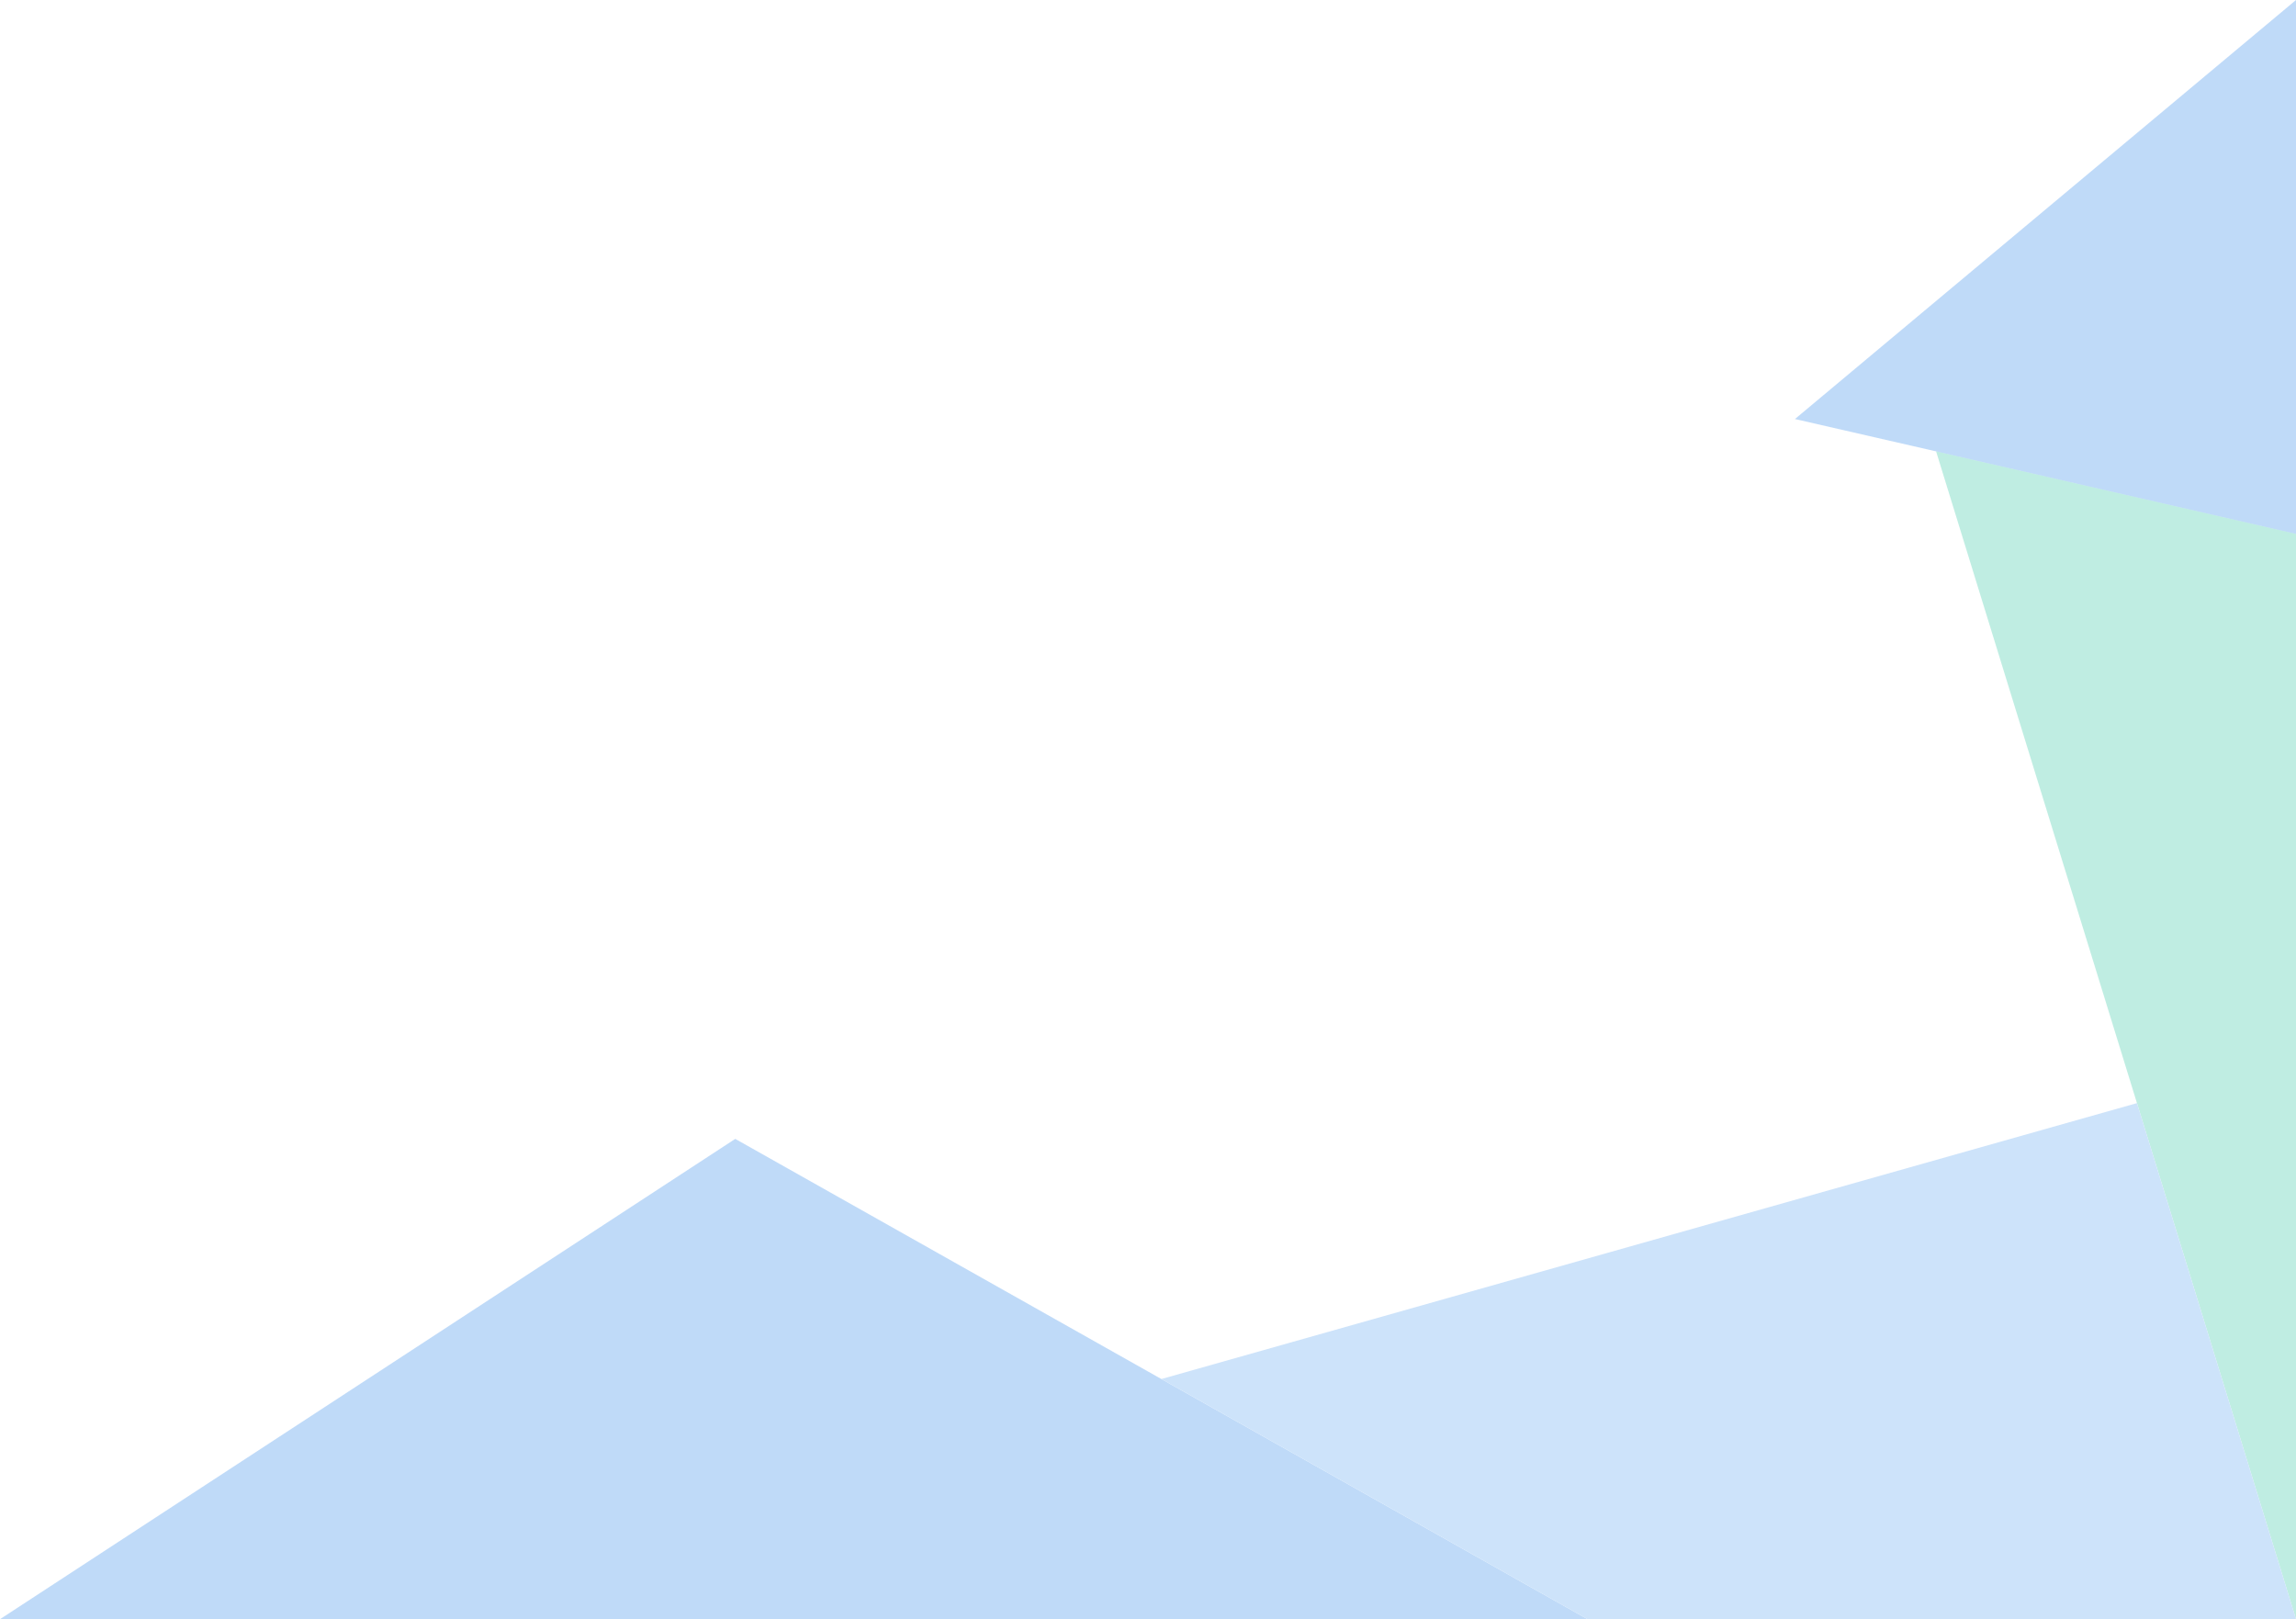 <svg width="777" height="548" viewBox="0 0 777 548" fill="none" xmlns="http://www.w3.org/2000/svg">
<path opacity="0.25" fill-rule="evenodd" clip-rule="evenodd" d="M777 548V180.693L655.203 152.769L777 548Z" fill="#00B98D"/>
<path opacity="0.25" fill-rule="evenodd" clip-rule="evenodd" d="M393.03 466.723L248.819 385.448L0 548H537.241L393.03 466.723Z" fill="#006CE4"/>
<path fill-rule="evenodd" clip-rule="evenodd" d="M723.176 373.341L393.03 466.723L537.241 548H777L723.176 373.341Z" fill="#CDE3FA"/>
<path opacity="0.25" fill-rule="evenodd" clip-rule="evenodd" d="M607.435 141.816L680.858 80.408L777 0V180.693L607.435 141.816Z" fill="#006CE4"/>
</svg>
